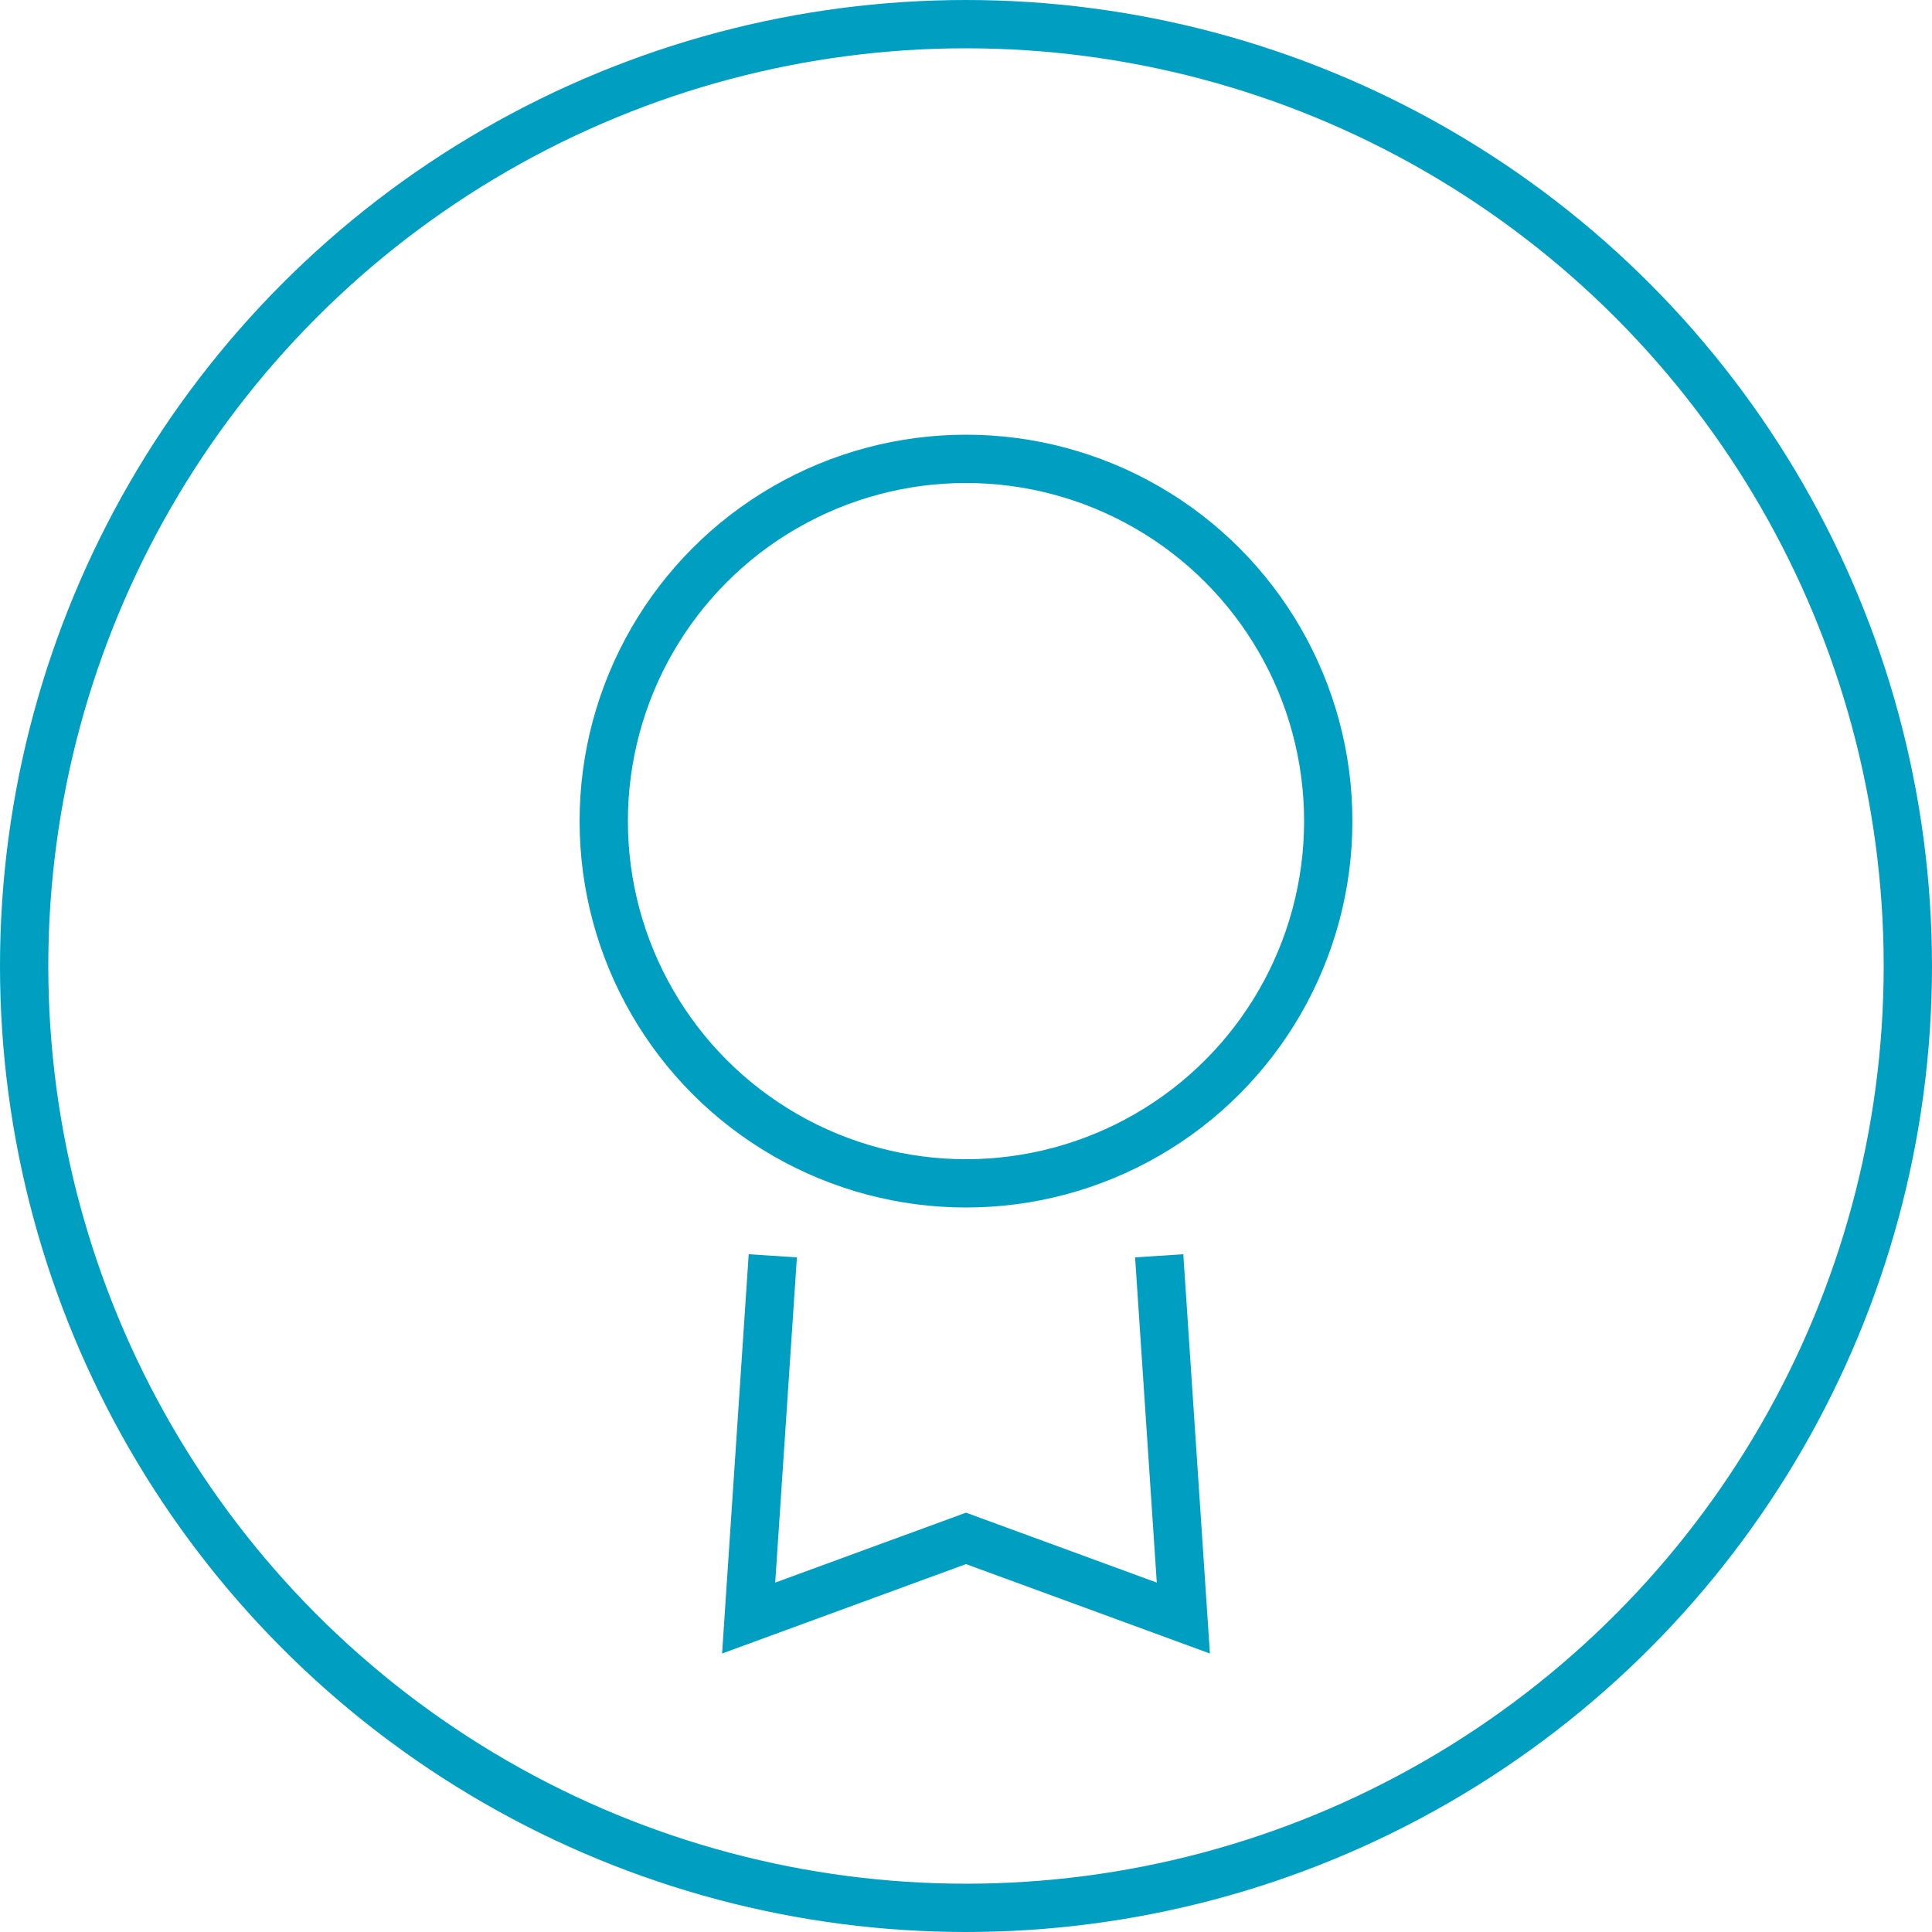 <svg width="80" height="80" viewBox="0 0 80 80" fill="none" xmlns="http://www.w3.org/2000/svg">
<circle cx="40" cy="40" r="39" stroke="#009FC1" stroke-width="2"/>
<circle cx="40" cy="34" r="15" stroke="#009FC1" stroke-width="2"/>
<path d="M32 52L31 67L40 63.701L49 67L48 52" stroke="#009FC1" stroke-width="2"/>
</svg>
